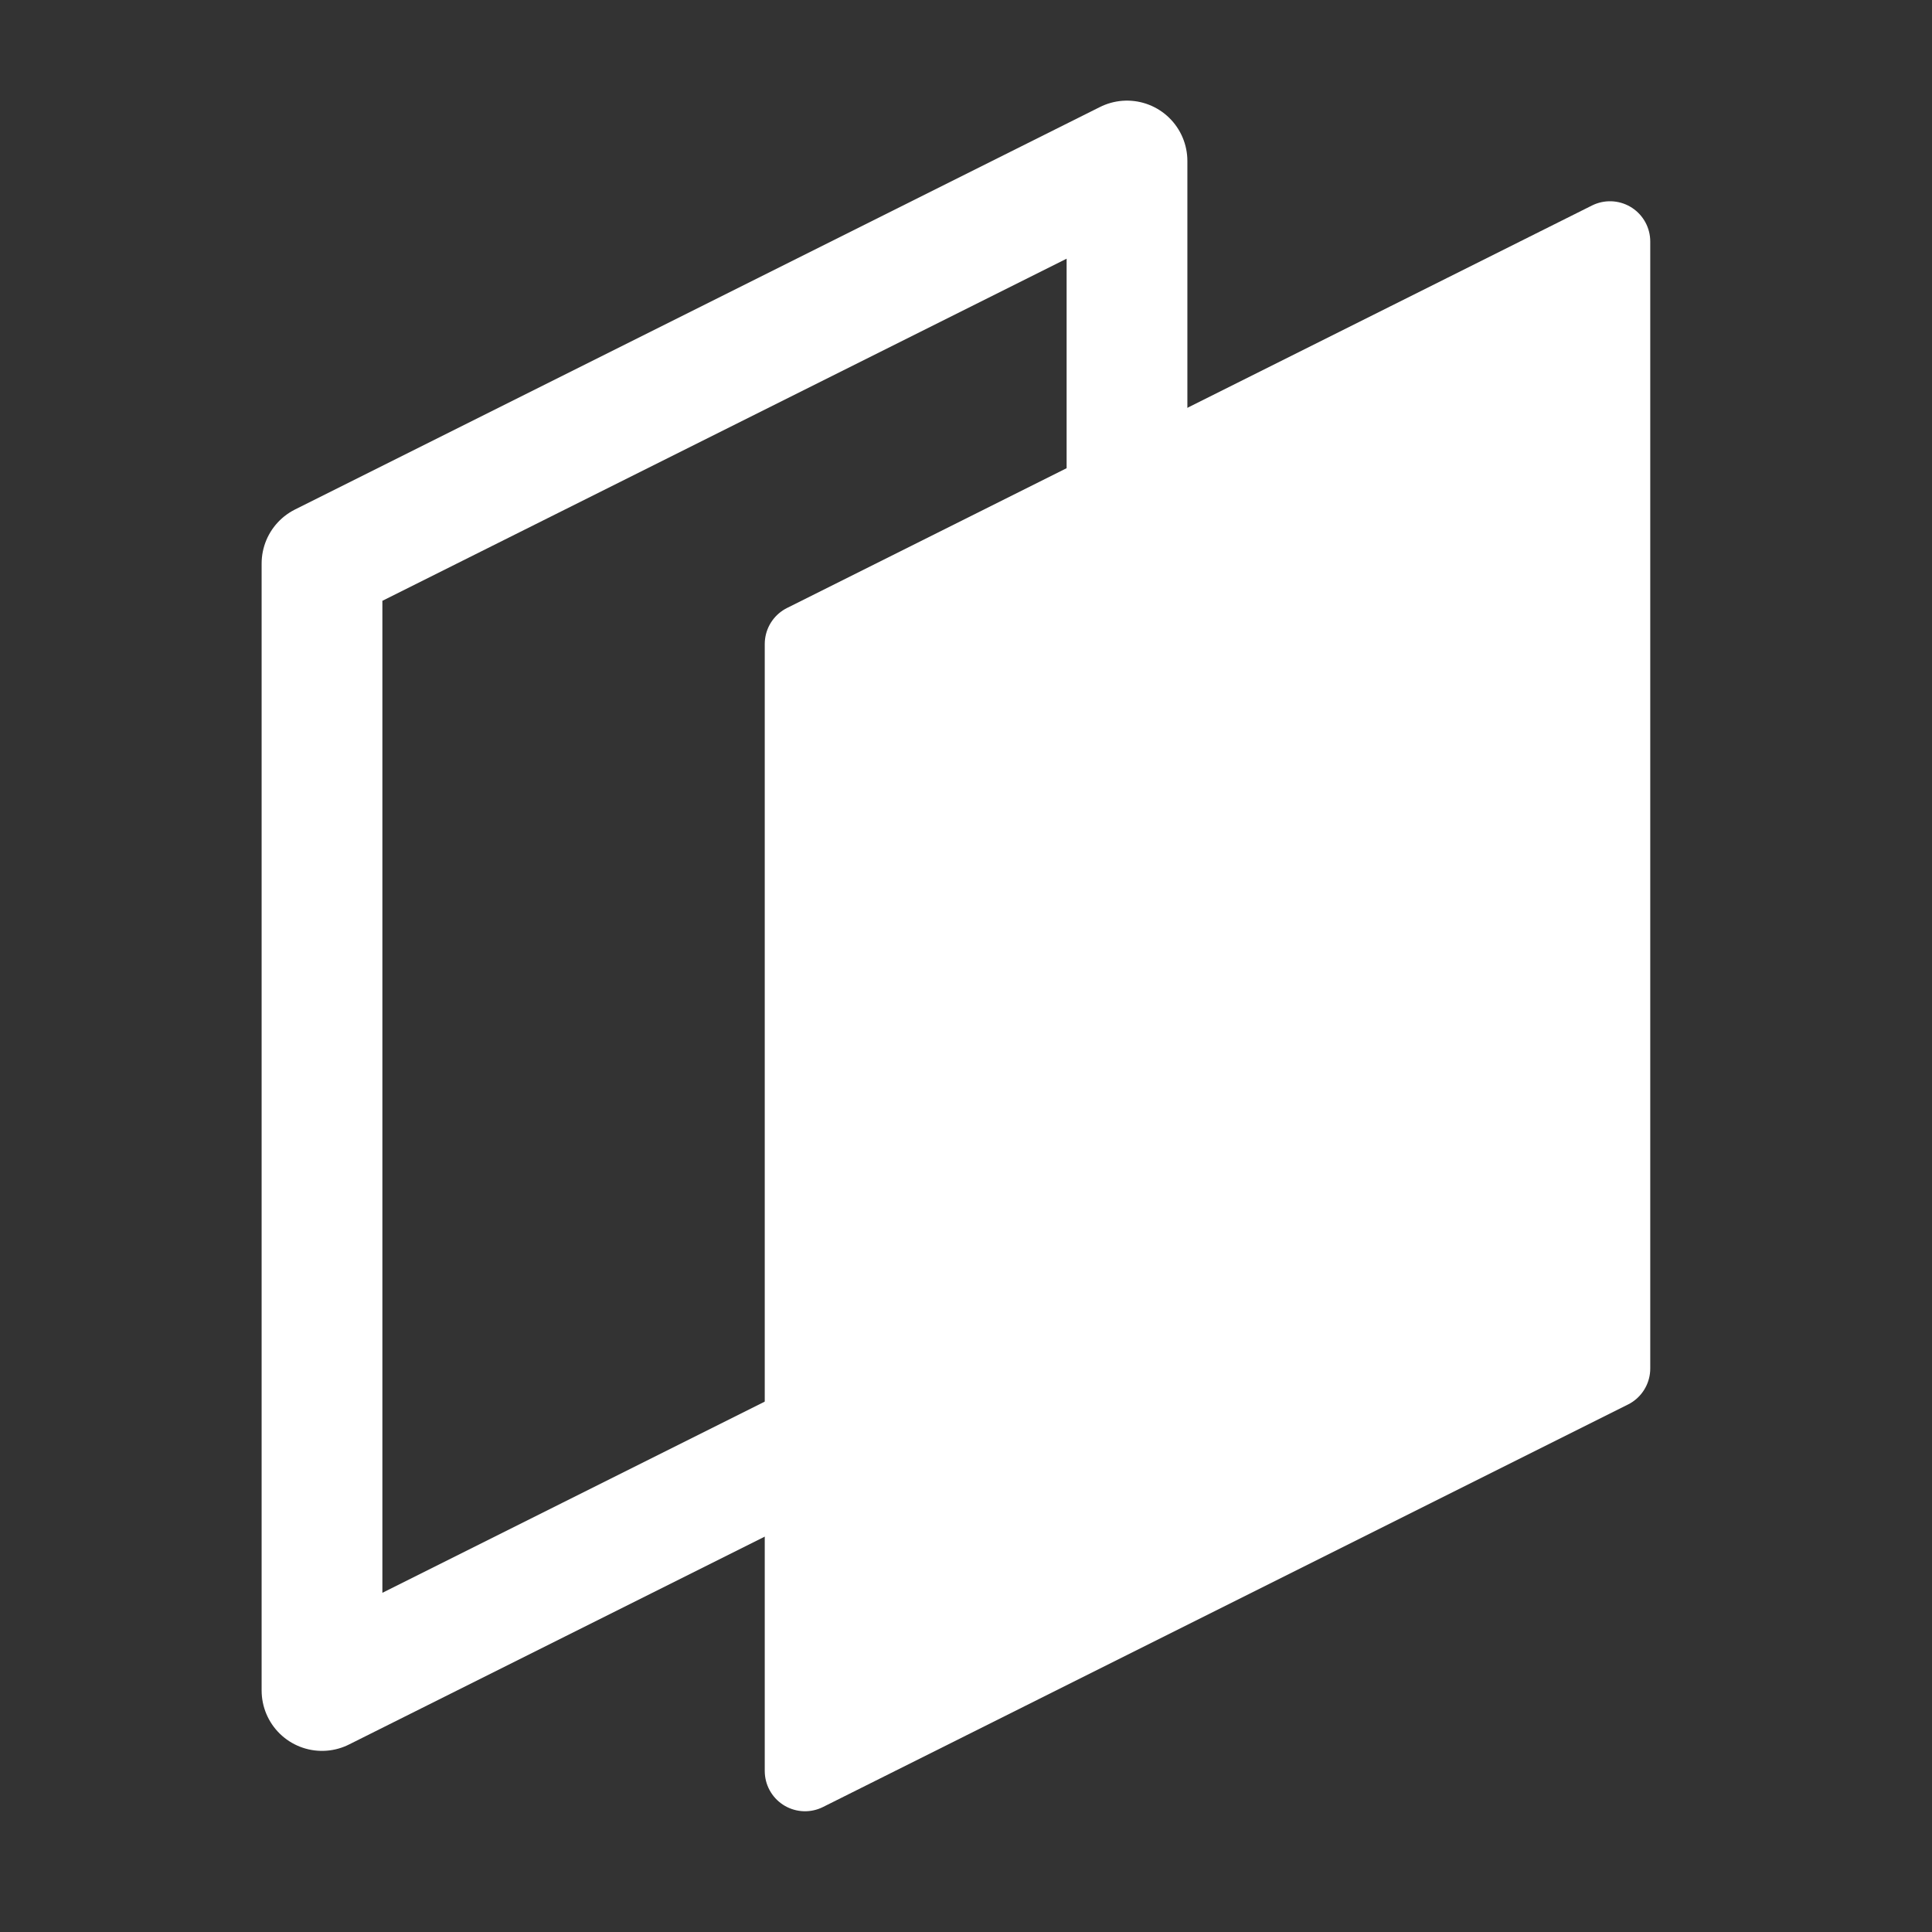 <svg width="48" height="48" viewBox="0 0 48 48" fill="none" xmlns="http://www.w3.org/2000/svg">
<rect x="0" y="0" width="48" height="48" fill="#333333" stroke="none"/>
<g id="Frame">
<path id="Vector" d="M28 12V4L8 14V42L20 36" stroke="white" stroke-width="3" stroke-linejoin="round"/>
<path id="Vector_2" d="M20 16L40 6V34L20 44V16Z" fill="white" stroke="white" stroke-width="2" stroke-linejoin="round"/>
</g>
</svg>
